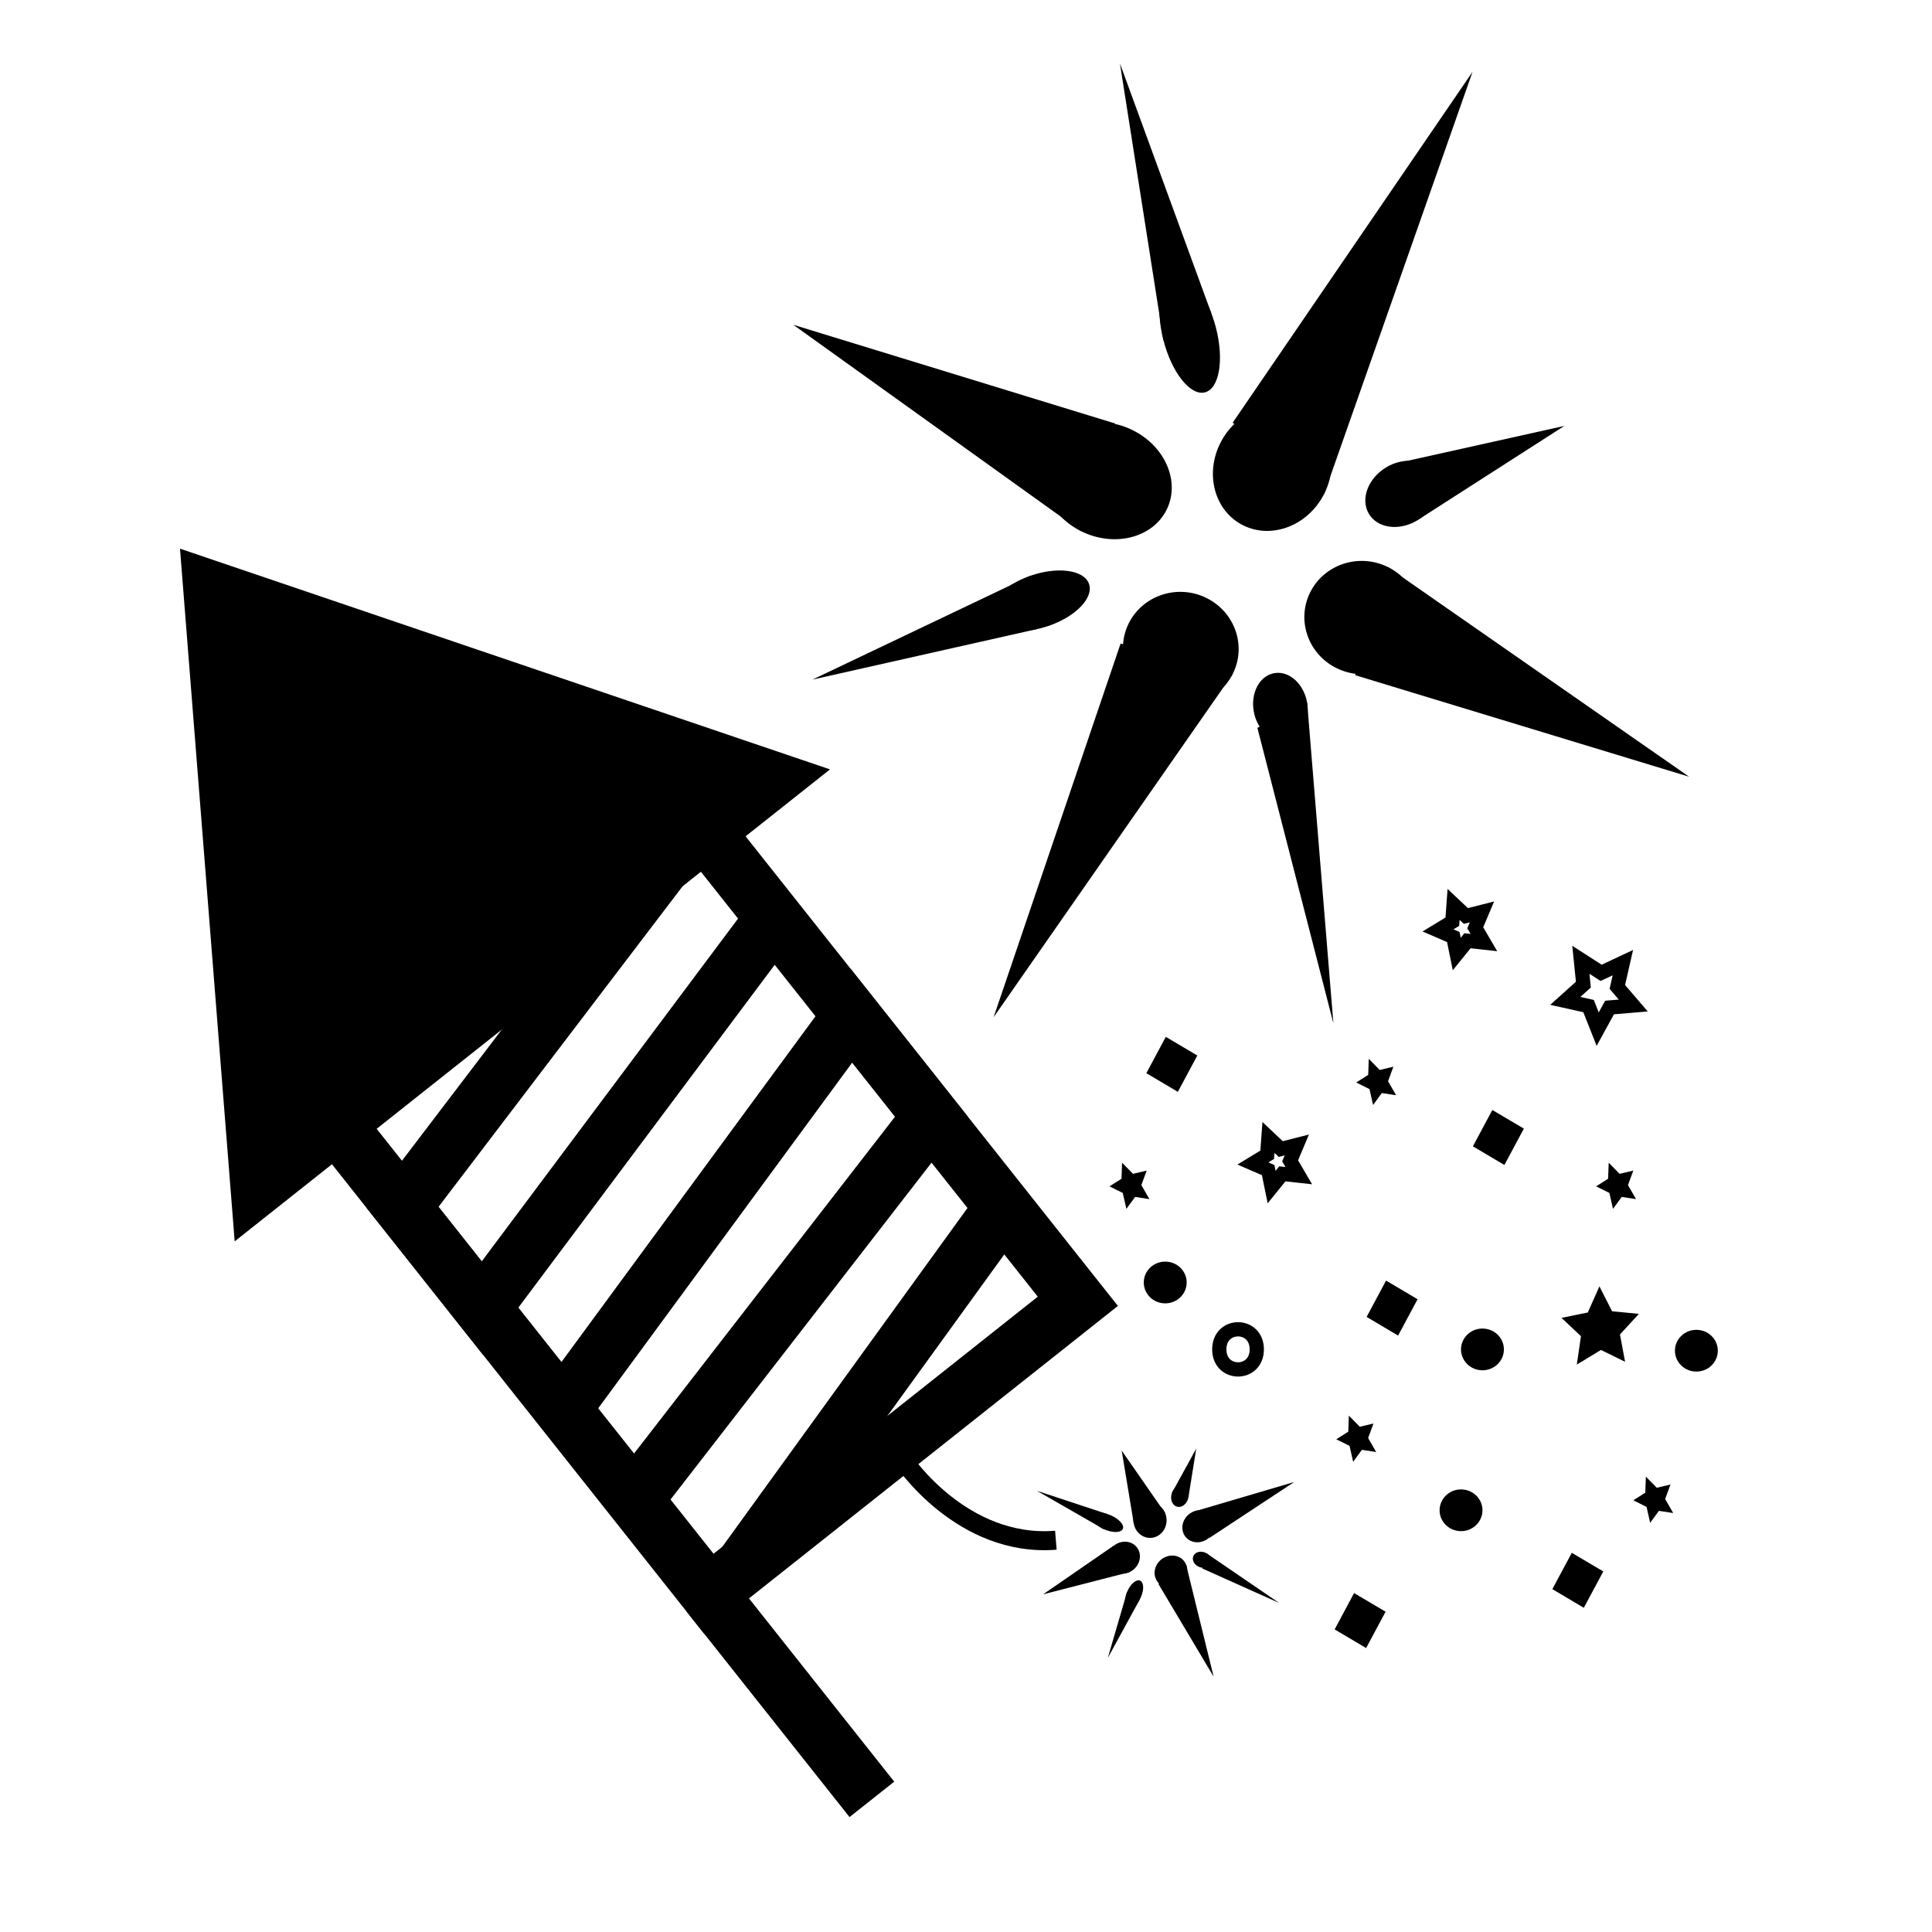 <?xml version="1.0" encoding="UTF-8"?>
<!-- Uploaded to: ICON Repo, www.iconrepo.com, Generator: ICON Repo Mixer Tools -->
<svg width="800px" height="800px" version="1.1" viewBox="144 144 512 512" xmlns="http://www.w3.org/2000/svg">
 <defs>
  <clipPath id="f">
   <path d="m148.09 148.09h414.91v503.81h-414.91z"/>
  </clipPath>
  <clipPath id="e">
   <path d="m148.09 148.09h495.91v503.81h-495.91z"/>
  </clipPath>
  <clipPath id="d">
   <path d="m148.09 148.09h414.91v503.81h-414.91z"/>
  </clipPath>
  <clipPath id="c">
   <path d="m148.09 199h456.91v452.9h-456.91z"/>
  </clipPath>
  <clipPath id="b">
   <path d="m148.09 250h475.91v401.9h-475.91z"/>
  </clipPath>
  <clipPath id="a">
   <path d="m148.09 352h440.91v299.9h-440.91z"/>
  </clipPath>
 </defs>
 <path d="m200.14 300.25 12.473 158 135.79-107.65z"/>
 <g clip-path="url(#f)">
  <path transform="matrix(5.038 0 0 5.038 148.09 148.09)" d="m10.331 30.202 2.476 31.361 26.952-21.368z" fill="none" stroke="#000000" stroke-miterlimit="10" stroke-width="3"/>
 </g>
 <g clip-path="url(#e)">
  <path transform="matrix(-3.13 -3.948 3.948 -3.13 195.93 802.89)" d="m20.024 50.307 32.269 1e-6 1.37e-4 24.765-32.269-1e-6z" fill="none" stroke="#000000" stroke-miterlimit="10" stroke-width="3"/>
 </g>
 <g clip-path="url(#d)">
  <path transform="matrix(5.038 0 0 5.038 148.09 148.09)" d="m35.839 42.354-15.482 20.335 4.207 5.307 15.34-20.514" fill="none" stroke="#000000" stroke-miterlimit="10" stroke-width="3"/>
 </g>
 <g clip-path="url(#c)">
  <path transform="matrix(5.038 0 0 5.038 148.09 148.09)" d="m28.77 73.301 15.201-20.69 4.205 5.305-15.621 20.16" fill="none" stroke="#000000" stroke-miterlimit="10" stroke-width="3"/>
 </g>
 <g clip-path="url(#b)">
  <path transform="matrix(5.038 0 0 5.038 148.09 148.09)" d="m38.275 81.602 13.686-18.911" fill="none" stroke="#000000" stroke-miterlimit="10" stroke-width="3"/>
 </g>
 <path d="m331.88 566.38 43.188 54.484"/>
 <g clip-path="url(#a)">
  <path transform="matrix(5.038 0 0 5.038 148.09 148.09)" d="m36.479 83.025 8.572 10.814" fill="none" stroke="#000000" stroke-miterlimit="10" stroke-width="3"/>
 </g>
 <path transform="matrix(5.038 0 0 5.038 148.09 148.09)" d="m46.71 76s3.069 4.609 8.019 4.207" fill="none" stroke="#000000" stroke-miterlimit="10"/>
 <path d="m470.66 322.65c-3.754 7.402-12.949 10.359-20.535 6.613-7.582-3.754-10.695-12.781-6.938-20.188 3.762-7.387 12.957-10.348 20.535-6.606 7.582 3.75 10.699 12.781 6.938 20.18z"/>
 <path d="m440.97 314.55-33.648 99.016 63.336-90.914"/>
 <path d="m494.9 274.92c4.231-8.348 1.523-18.148-6.07-21.891-7.582-3.742-17.164-0.016-21.402 8.324-4.231 8.344-1.527 18.148 6.07 21.891 7.582 3.742 17.164 0.02 21.402-8.324z"/>
 <path d="m470.67 256.03 63.57-93-39.336 111.89"/>
 <path d="m511.72 294.23c7.602 3.703 10.762 12.715 7.055 20.148-3.719 7.41-12.891 10.43-20.512 6.715-7.598-3.699-10.75-12.711-7.043-20.141 3.719-7.414 12.887-10.426 20.5-6.723z"/>
 <path d="m503.13 322.93 88.504 26.914-79.914-55.613"/>
 <path d="m430.52 284.78c-8.691-4.324-12.676-13.824-8.891-21.207 3.769-7.391 13.879-9.875 22.57-5.559 8.699 4.324 12.68 13.816 8.902 21.207-3.769 7.383-13.887 9.875-22.582 5.559z"/>
 <path d="m439.52 256.23-85.289-26.16 76.289 54.707"/>
 <path d="m513.2 266.94c5.184-2.055 10.395-0.16 11.648 4.231 1.254 4.387-1.926 9.609-7.109 11.656-5.176 2.055-10.395 0.16-11.645-4.227-1.254-4.379 1.926-9.598 7.106-11.66z"/>
 <path d="m520.1 281.56 38.469-24.688-45.496 10.121"/>
 <path d="m490.41 330.26c0.828 4.957-1.672 9.461-5.582 10.062-3.918 0.598-7.758-2.938-8.586-7.894-0.836-4.957 1.668-9.461 5.57-10.055 3.922-0.609 7.754 2.926 8.598 7.887z"/>
 <path d="m477.22 336.88 20.137 78.289-6.941-84.906"/>
 <path d="m417.1 296.57c-7.199 2.492-11.941 7.492-10.578 11.156 1.355 3.656 8.277 4.609 15.473 2.109 7.195-2.5 11.941-7.496 10.578-11.156-1.344-3.66-8.273-4.602-15.473-2.109z"/>
 <path d="m418.69 310.74-59.387 13.363 57.797-27.535"/>
 <path d="m452.32 234.16c-2.207-8.57-0.875-16.254 2.957-17.176 3.848-0.91 8.746 5.281 10.953 13.836 2.223 8.57 0.898 16.258-2.957 17.168-3.844 0.93-8.746-5.266-10.953-13.828z"/>
 <path d="m465.02 227.04-24.223-66.223 11.52 73.344"/>
 <path d="m458.33 558.63c0.867 2.106-0.25 4.656-2.473 5.668-2.231 1.023-4.731 0.145-5.586-1.98-0.863-2.106 0.246-4.637 2.481-5.656 2.223-1.02 4.723-0.137 5.578 1.969z"/>
 <path d="m450.99 563.76 14.633 24.57-7.297-29.699"/>
 <path d="m452.79 545.02c-0.961-2.371-3.559-3.473-5.777-2.457-2.231 1.023-3.254 3.777-2.281 6.16 0.969 2.371 3.559 3.481 5.777 2.457 2.234-1.02 3.254-3.777 2.281-6.16z"/>
 <path d="m444.45 547.68-3.191-19.262 11.531 16.602"/>
 <path d="m460.08 544.67c2.223-1.023 4.727-0.156 5.602 1.961 0.871 2.098-0.227 4.637-2.449 5.656-2.223 1.031-4.734 0.168-5.602-1.93-0.875-2.106 0.219-4.644 2.449-5.688z"/>
 <path d="m464.54 551.54 22.445-14.797-26.902 7.93"/>
 <path d="m443.32 560.63c-2.231 1.023-4.731 0.125-5.586-1.98-0.855-2.117 0.266-4.656 2.488-5.668 2.231-1.012 4.734-0.125 5.586 1.988 0.852 2.109-0.262 4.648-2.488 5.66z"/>
 <path d="m439.13 553.62-18.691 12.891 22.879-5.883"/>
 <path d="m454.58 539.62c0.539-1.496 1.926-2.312 3.094-1.828s1.672 2.086 1.129 3.582c-0.543 1.508-1.934 2.324-3.098 1.84-1.168-0.488-1.676-2.098-1.125-3.594z"/>
 <path d="m458.97 540.63 2.047-12.73-6.457 11.746"/>
 <path d="m463.68 555.61c1.211 0.68 1.691 2.004 1.078 2.973-0.621 0.961-2.09 1.188-3.301 0.516-1.211-0.672-1.688-1.996-1.078-2.961 0.613-0.98 2.09-1.207 3.301-0.527z"/>
 <path d="m462.59 559.65 20.402 9.152-19.312-13.195"/>
 <path d="m442.68 565.89c-0.832 2.023-0.676 3.926 0.363 4.262 1.027 0.332 2.543-1.023 3.371-3.043 0.84-2.016 0.676-3.914-0.359-4.254-1.031-0.344-2.543 1.012-3.375 3.035z"/>
 <path d="m445.98 568-8.402 15.375 5.098-17.48"/>
 <path d="m436.52 549.25c-2.231-1.004-3.606-2.621-3.066-3.633 0.527-1.004 2.766-1.004 4.996-0.012 2.231 1.004 3.617 2.625 3.078 3.633-0.531 1.004-2.777 1.012-5.008 0.012z"/>
 <path d="m437.41 545.23-18.621-6.152 17.727 10.18"/>
 <path d="m458.48 483.87c0 3.059-2.547 5.535-5.684 5.535-3.141 0-5.684-2.477-5.684-5.535 0-3.055 2.543-5.531 5.684-5.531 3.137 0 5.684 2.477 5.684 5.531"/>
 <path transform="matrix(5.038 0 0 5.038 148.09 148.09)" d="m61 56.099-1.011-0.599 0.669-1.249 1.012 0.599z" stroke="#000000" stroke-miterlimit="10" stroke-width=".75"/>
 <path transform="matrix(5.038 0 0 5.038 148.09 148.09)" d="m65.298 70.168c0 1.407-1.972 1.407-1.972 0 0-1.407 1.972-1.407 1.972 0" fill="none" stroke="#000000" stroke-miterlimit="10" stroke-width=".75"/>
 <path transform="matrix(5.038 0 0 5.038 148.09 148.09)" d="m67.507 61.03-0.864-0.095-0.564 0.696-0.183-0.894-0.802-0.347 0.751-0.457 0.067-0.911 0.647 0.609 0.844-0.214-0.351 0.835z" fill="none" stroke="#000000" stroke-miterlimit="10" stroke-width=".75"/>
 <path transform="matrix(5.038 0 0 5.038 148.09 148.09)" d="m85.102 52.081-1.248 0.105-0.624 1.137-0.48-1.213-1.224-0.273 0.951-0.855-0.132-1.306 1.067 0.686 1.143-0.537-0.291 1.279z" fill="none" stroke="#000000" stroke-miterlimit="10" stroke-width=".75"/>
 <path d="m542.55 501.61c0 3.055-2.543 5.531-5.684 5.531-3.137 0-5.684-2.477-5.684-5.531 0-3.055 2.547-5.531 5.684-5.531 3.141 0 5.684 2.477 5.684 5.531"/>
 <path d="m599.24 501.95c0 3.055-2.543 5.531-5.68 5.531-3.141 0-5.684-2.477-5.684-5.531s2.543-5.531 5.684-5.531c3.137 0 5.68 2.477 5.68 5.531"/>
 <path d="m536.87 544.24c0 3.055-2.543 5.531-5.684 5.531-3.137 0-5.68-2.477-5.68-5.531 0-3.055 2.543-5.531 5.68-5.531 3.141 0 5.684 2.477 5.684 5.531"/>
 <path transform="matrix(5.038 0 0 5.038 148.09 148.09)" d="m72.586 68.92-1.01-0.599 0.668-1.249 1.012 0.599z" stroke="#000000" stroke-miterlimit="10" stroke-width=".75"/>
 <path transform="matrix(5.038 0 0 5.038 148.09 148.09)" d="m70.904 85.357-1.01-0.598 0.668-1.249 1.011 0.597z" stroke="#000000" stroke-miterlimit="10" stroke-width=".75"/>
 <path transform="matrix(5.038 0 0 5.038 148.09 148.09)" d="m78.177 59.946-1.011-0.598 0.669-1.249 1.012 0.597z" stroke="#000000" stroke-miterlimit="10" stroke-width=".75"/>
 <path transform="matrix(5.038 0 0 5.038 148.09 148.09)" d="m82.355 83.239-1.01-0.599 0.669-1.248 1.011 0.597z" stroke="#000000" stroke-miterlimit="10" stroke-width=".75"/>
 <path transform="matrix(5.038 0 0 5.038 148.09 148.09)" d="m77.245 48.769-0.864-0.095-0.564 0.697-0.182-0.894-0.802-0.348 0.751-0.457 0.067-0.91 0.647 0.609 0.845-0.214-0.352 0.835z" fill="none" stroke="#000000" stroke-miterlimit="10" stroke-width=".75"/>
 <path transform="matrix(5.038 0 0 5.038 148.09 148.09)" d="m84.165 70.155-0.781-0.383-0.766 0.464 0.131-0.902-0.638-0.6 0.862-0.176 0.371-0.833 0.402 0.791 0.867 0.085-0.614 0.667z" stroke="#000000" stroke-miterlimit="10" stroke-width=".75"/>
 <path d="m513.98 434.25-3.785-0.582-2.316 3.172-0.953-4.219-3.516-1.754 3.176-2.008 0.16-4.254 2.891 2.941 3.625-0.855-1.414 3.84z"/>
 <path d="m508.7 528.8-3.785-0.578-2.316 3.168-0.953-4.215-3.512-1.75 3.172-2.016 0.16-4.25 2.891 2.941 3.629-0.855-1.418 3.836z"/>
 <path d="m448.6 461.78-3.781-0.586-2.316 3.168-0.957-4.215-3.512-1.75 3.176-2.016 0.152-4.246 2.894 2.941 3.625-0.855-1.41 3.832z"/>
 <path d="m577.56 461.78-3.785-0.586-2.316 3.168-0.953-4.215-3.516-1.75 3.172-2.016 0.164-4.246 2.891 2.941 3.629-0.855-1.418 3.832z"/>
 <path d="m587.41 544.97-3.781-0.578-2.32 3.168-0.953-4.215-3.508-1.754 3.168-2.012 0.16-4.25 2.891 2.941 3.629-0.855-1.414 3.836z"/>
</svg>